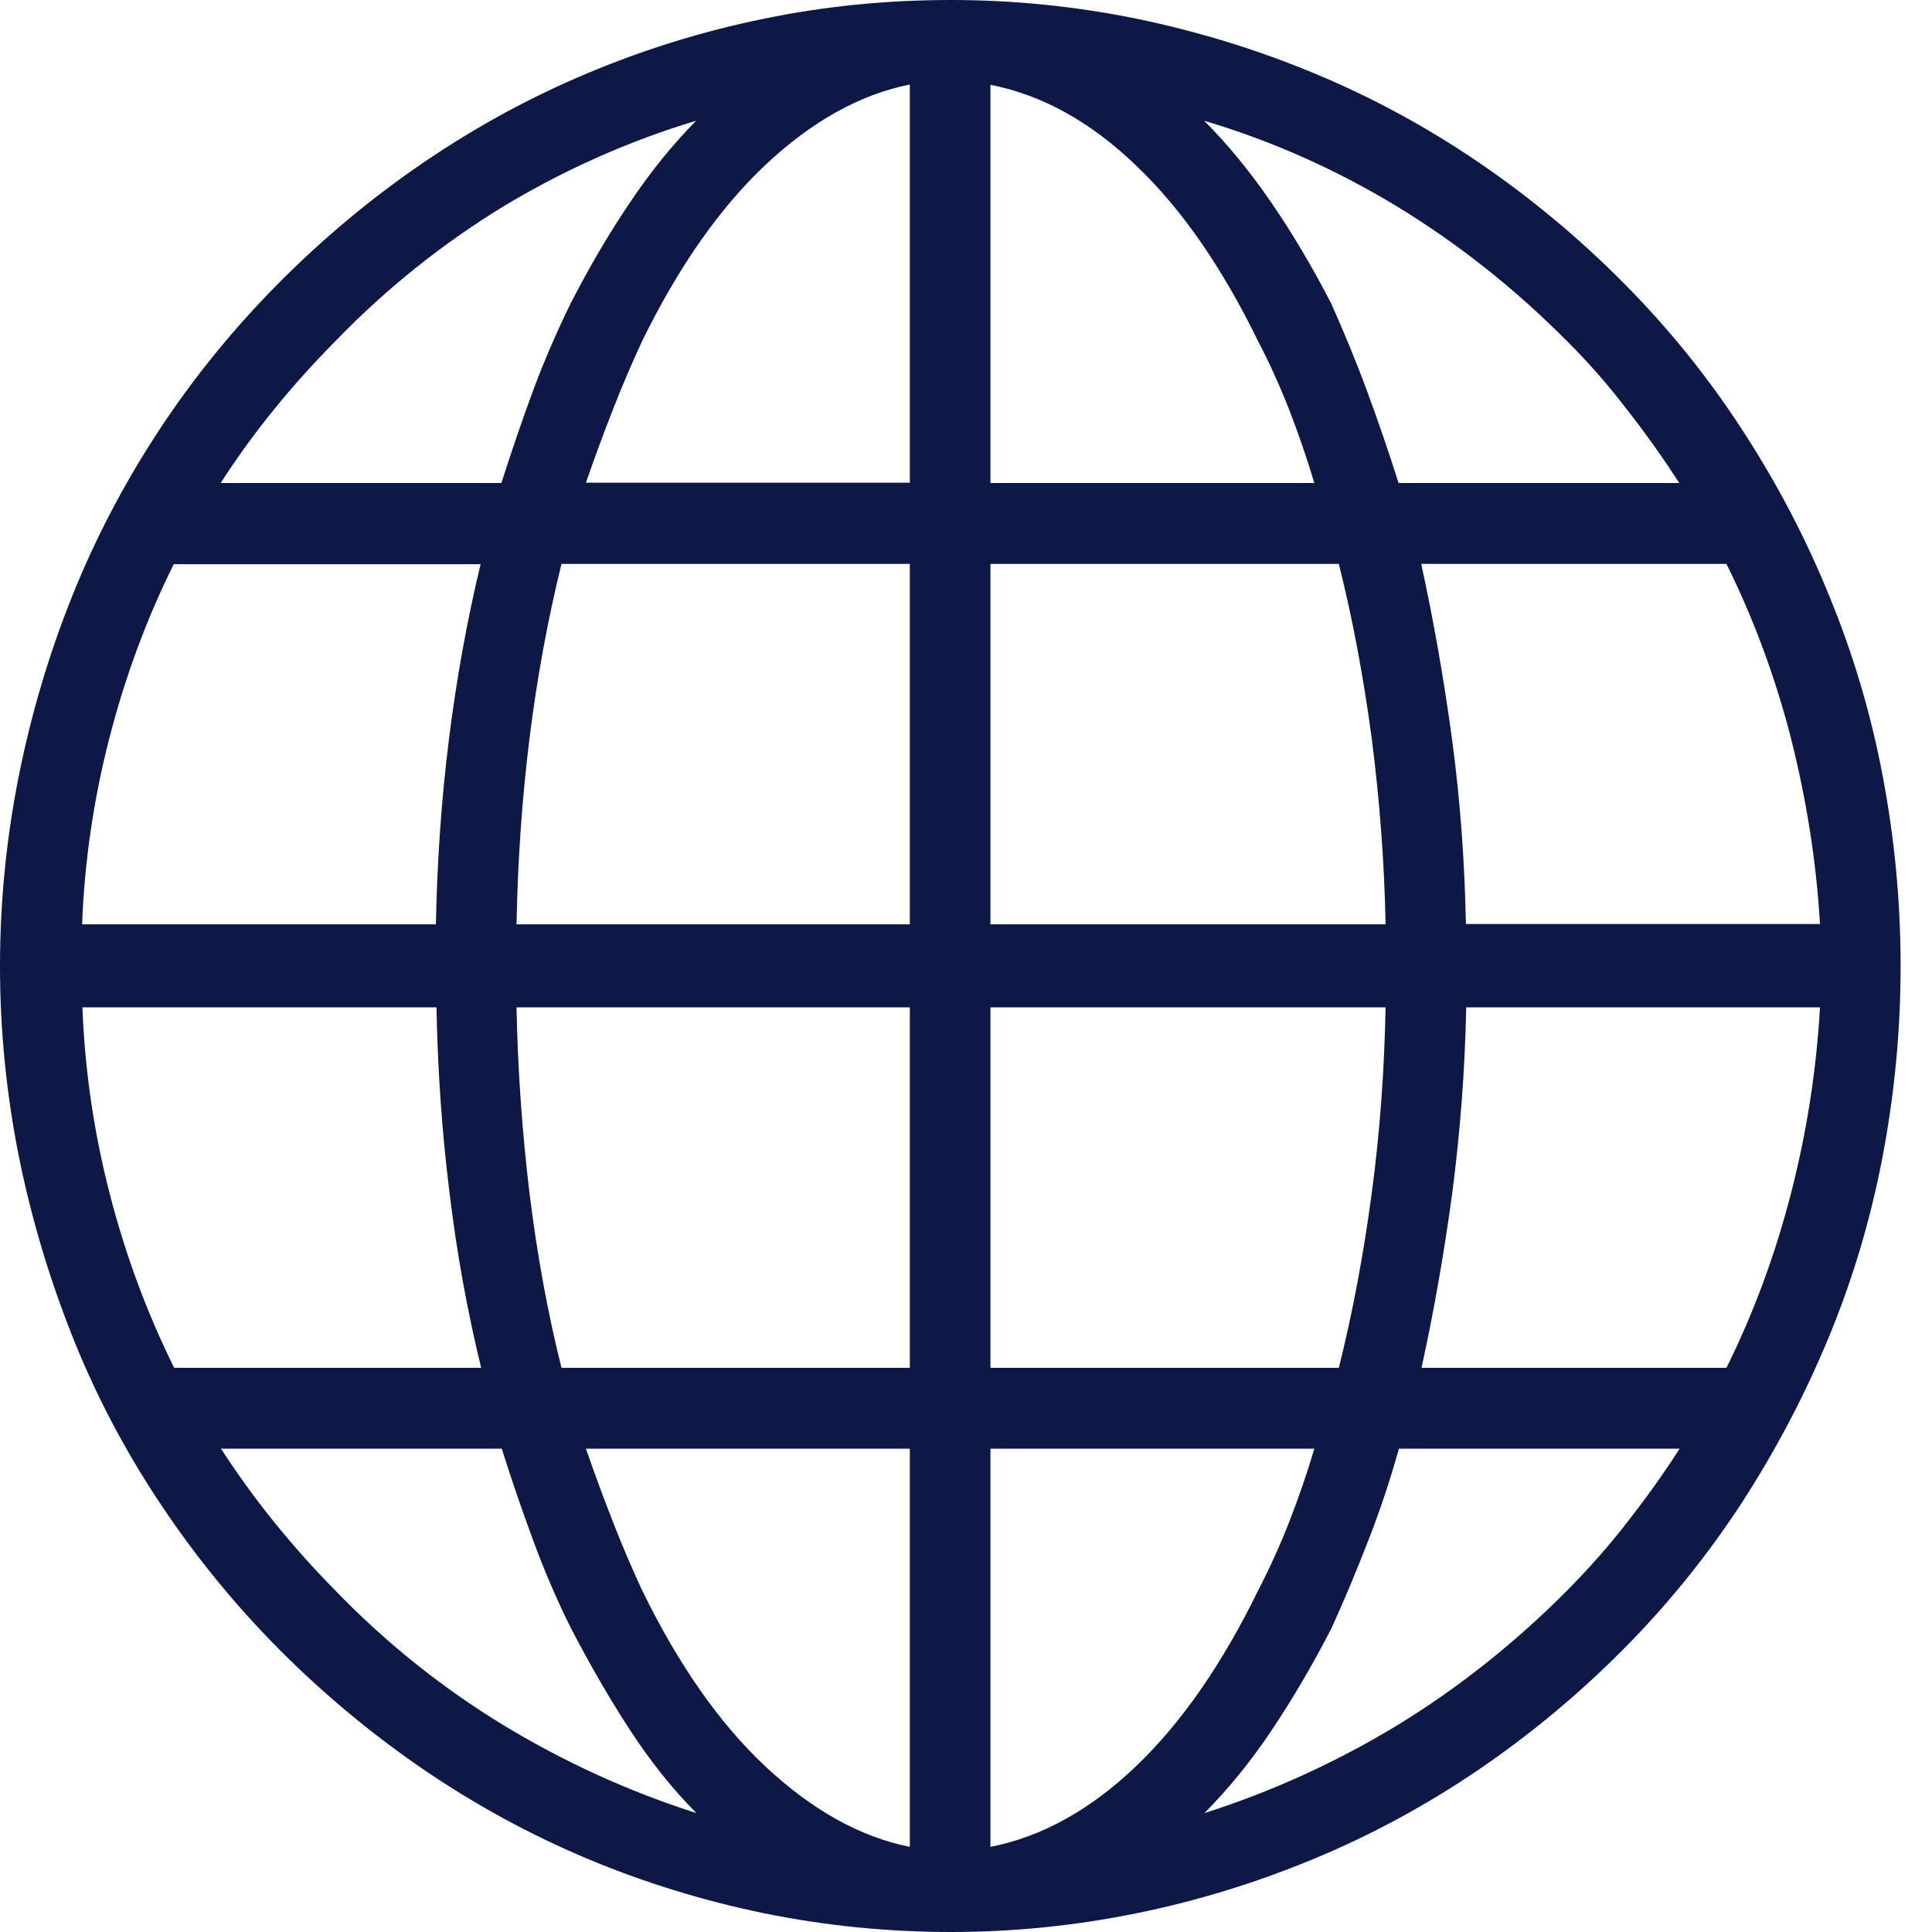 <svg width="40" height="40" viewBox="0 0 40 40" fill="none" xmlns="http://www.w3.org/2000/svg">
<path d="M33.612 5.856C34.544 6.794 35.362 7.806 36.075 8.906C36.788 10 37.388 11.144 37.875 12.344C38.369 13.544 38.738 14.787 38.981 16.075C39.225 17.363 39.35 18.675 39.35 20C39.35 21.325 39.225 22.637 38.981 23.925C38.738 25.212 38.369 26.456 37.875 27.656C37.381 28.856 36.781 30 36.075 31.094C35.362 32.188 34.544 33.206 33.612 34.144C32.681 35.081 31.681 35.913 30.606 36.644C29.531 37.375 28.4 37.987 27.212 38.481C26.025 38.975 24.794 39.356 23.531 39.612C22.269 39.869 20.988 40 19.694 40C18.375 40 17.081 39.869 15.819 39.612C14.55 39.35 13.331 38.975 12.156 38.481C10.981 37.987 9.856 37.375 8.781 36.644C7.713 35.913 6.706 35.081 5.775 34.144C4.844 33.206 4.019 32.188 3.294 31.094C2.569 30 1.969 28.856 1.494 27.656C1.019 26.456 0.644 25.212 0.387 23.925C0.131 22.637 0 21.325 0 20C0 18.675 0.131 17.363 0.387 16.075C0.644 14.787 1.013 13.544 1.494 12.344C1.975 11.144 2.575 10 3.294 8.906C4.013 7.812 4.844 6.794 5.775 5.856C6.706 4.919 7.706 4.088 8.781 3.356C9.856 2.625 10.981 2.012 12.156 1.519C13.331 1.025 14.556 0.644 15.819 0.387C17.087 0.125 18.375 0 19.694 0C20.988 0 22.269 0.131 23.531 0.387C24.8 0.65 26.025 1.025 27.212 1.519C28.4 2.012 29.531 2.625 30.606 3.356C31.681 4.088 32.681 4.919 33.612 5.856ZM3.6 11.675C3.031 12.819 2.587 14.025 2.263 15.287C1.938 16.55 1.75 17.831 1.7 19.137H9.025C9.05 17.837 9.138 16.562 9.294 15.312C9.45 14.062 9.669 12.85 9.95 11.681H3.6V11.675ZM1.706 20.856C1.756 22.156 1.944 23.444 2.269 24.706C2.594 25.969 3.038 27.175 3.606 28.319H9.962C9.675 27.144 9.456 25.938 9.306 24.688C9.15 23.438 9.062 22.163 9.037 20.856H1.706ZM6.938 7.069C6.5 7.512 6.075 7.981 5.675 8.475C5.275 8.969 4.906 9.475 4.569 10H10.381C10.588 9.35 10.806 8.712 11.037 8.087C11.269 7.462 11.531 6.862 11.812 6.287C12.2 5.531 12.606 4.837 13.038 4.2C13.463 3.562 13.925 2.994 14.412 2.5C13.019 2.919 11.688 3.512 10.419 4.275C9.162 5.044 7.994 5.975 6.938 7.069ZM6.938 32.925C7.994 34.019 9.162 34.95 10.425 35.719C11.694 36.487 13.025 37.094 14.419 37.538C13.925 37.044 13.469 36.469 13.044 35.819C12.619 35.169 12.212 34.462 11.819 33.706C11.531 33.131 11.275 32.531 11.044 31.906C10.812 31.281 10.594 30.644 10.388 29.994H4.575C4.913 30.512 5.281 31.025 5.681 31.519C6.081 32.013 6.5 32.481 6.938 32.925ZM18.837 19.137V11.675H11.625C11.344 12.819 11.119 14.025 10.963 15.287C10.806 16.55 10.719 17.831 10.694 19.137H18.837ZM18.837 28.319V20.856H10.694C10.719 22.156 10.812 23.444 10.963 24.706C11.119 25.969 11.338 27.175 11.625 28.319H18.837ZM18.837 9.994V1.75C17.806 1.956 16.806 2.512 15.85 3.412C14.894 4.312 14.044 5.531 13.294 7.063C13.088 7.506 12.887 7.975 12.694 8.469C12.5 8.963 12.312 9.469 12.131 9.994H18.837ZM18.837 38.237V29.994H12.131C12.312 30.512 12.5 31.025 12.694 31.519C12.887 32.013 13.088 32.481 13.294 32.925C14.044 34.462 14.894 35.681 15.85 36.575C16.813 37.475 17.806 38.031 18.837 38.237ZM20.506 1.756V10H27.212C27.056 9.481 26.881 8.969 26.688 8.475C26.494 7.981 26.281 7.512 26.05 7.069C25.3 5.531 24.456 4.312 23.513 3.419C22.569 2.512 21.562 1.962 20.506 1.756ZM20.506 11.675V19.137H28.687C28.662 17.837 28.562 16.556 28.4 15.287C28.231 14.025 28.006 12.819 27.719 11.675H20.506ZM20.506 20.856V28.319H27.719C28.006 27.175 28.231 25.969 28.4 24.706C28.569 23.444 28.662 22.163 28.687 20.856H20.506ZM20.506 38.237C21.562 38.031 22.569 37.475 23.513 36.575C24.456 35.675 25.3 34.462 26.05 32.925C26.281 32.481 26.494 32.013 26.688 31.519C26.881 31.025 27.056 30.519 27.212 29.994H20.506V38.237ZM32.45 7.069C31.363 5.975 30.188 5.044 28.925 4.275C27.656 3.506 26.325 2.913 24.931 2.5C25.425 2.994 25.888 3.562 26.325 4.2C26.763 4.837 27.175 5.537 27.563 6.287C27.819 6.862 28.069 7.462 28.3 8.087C28.531 8.712 28.75 9.35 28.956 10H34.769C34.431 9.481 34.069 8.969 33.681 8.475C33.3 7.975 32.888 7.506 32.45 7.069ZM32.45 32.925C32.888 32.481 33.306 32.013 33.687 31.519C34.075 31.025 34.437 30.519 34.775 29.994H28.963C28.781 30.644 28.569 31.281 28.325 31.906C28.081 32.531 27.831 33.131 27.569 33.706C27.181 34.462 26.769 35.163 26.331 35.819C25.894 36.475 25.425 37.044 24.937 37.538C26.331 37.094 27.663 36.487 28.931 35.719C30.188 34.95 31.363 34.019 32.45 32.925ZM37.681 19.137C37.606 17.837 37.4 16.556 37.081 15.287C36.756 14.025 36.312 12.819 35.744 11.675H29.425C29.681 12.85 29.894 14.056 30.063 15.306C30.231 16.556 30.325 17.831 30.35 19.131H37.681V19.137ZM35.744 28.319C36.312 27.175 36.756 25.969 37.081 24.706C37.406 23.444 37.606 22.163 37.681 20.856H30.356C30.331 22.156 30.231 23.438 30.069 24.688C29.9 25.938 29.688 27.15 29.431 28.319H35.744Z" fill="#0D1846"/>
</svg>
